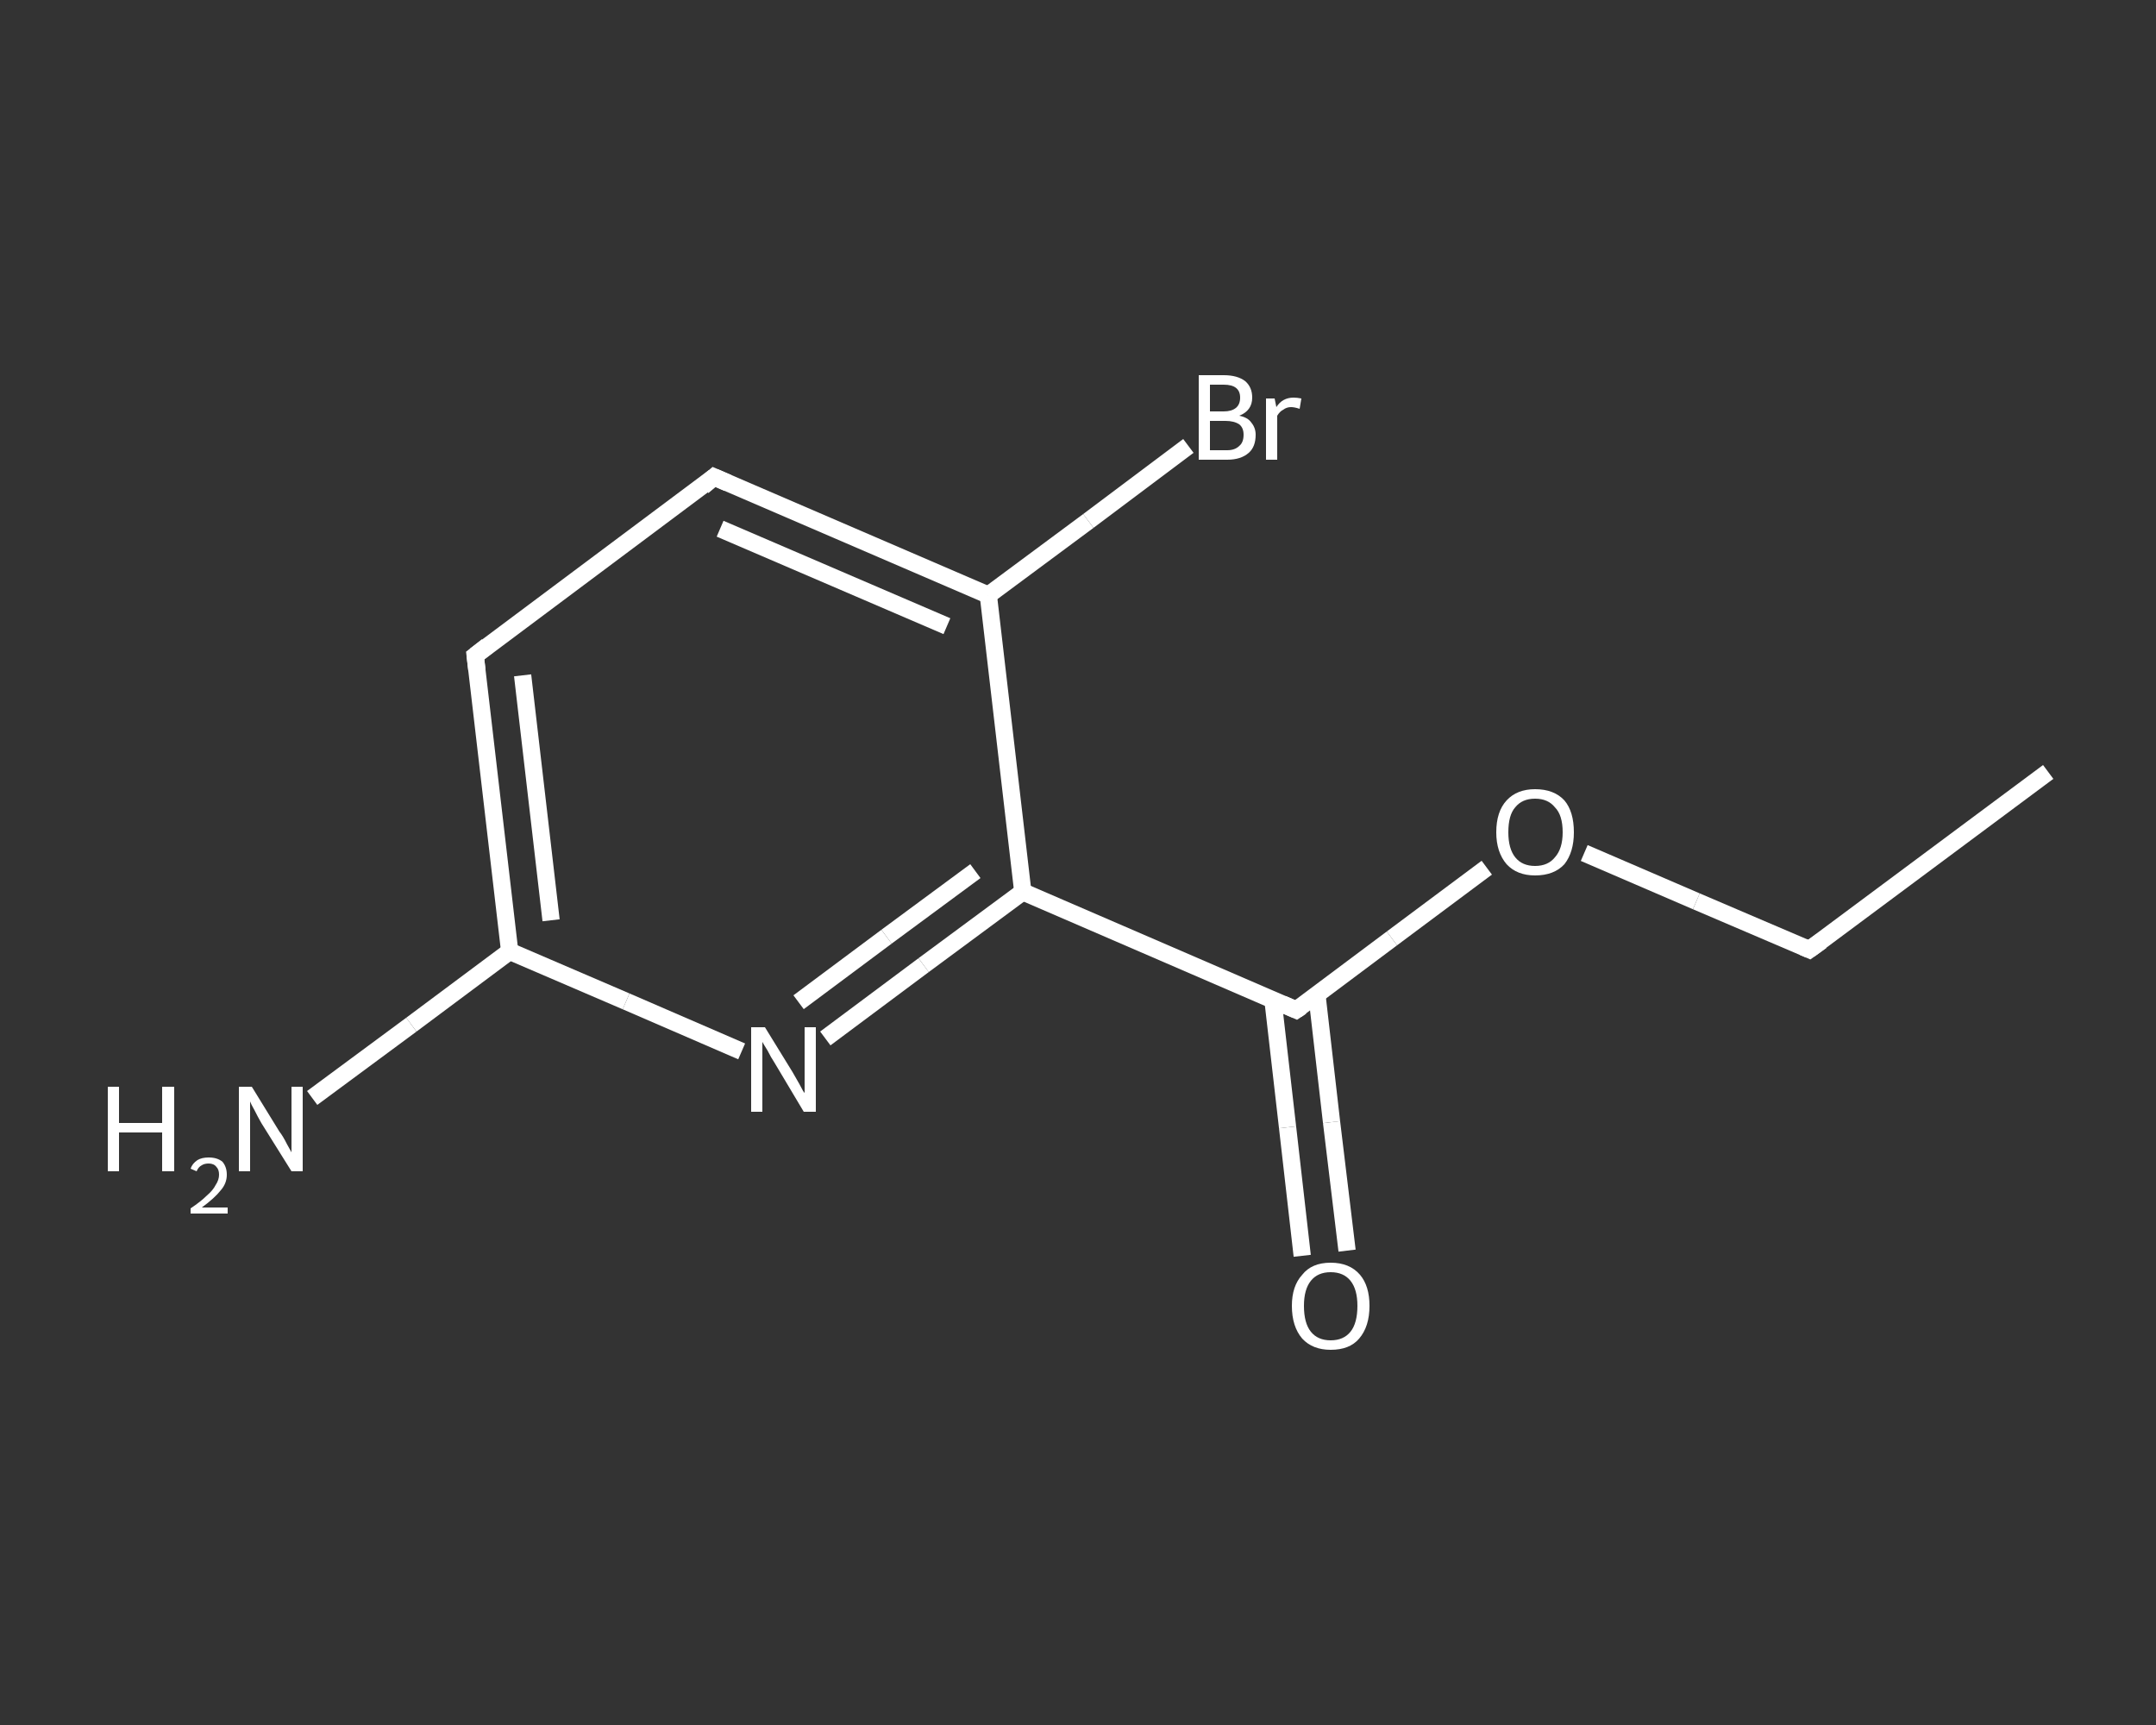 <?xml version='1.0' encoding='iso-8859-1'?>
<svg version='1.1' baseProfile='full'
              xmlns='http://www.w3.org/2000/svg'
                      xmlns:rdkit='http://www.rdkit.org/xml'
                      xmlns:xlink='http://www.w3.org/1999/xlink'
                  xml:space='preserve'
width='250px' height='200px' viewBox='0 0 250 200'>
<rect x="0" y="0" width="250" height="200" fill="#333333" stroke="none"/>
<!-- END OF HEADER -->
<rect style='opacity:1.0;fill:transparent;stroke:none' width='250.0' height='200.0' x='0.0' y='0.0'> </rect>
<path class='bond-0 atom-0 atom-1' d='M 237.5,89.5 L 209.8,110.1' style='fill:none;fill-rule:evenodd;stroke:#FFFFFF;stroke-width:2.0px;stroke-linecap:butt;stroke-linejoin:miter;stroke-opacity:1' />
<path class='bond-1 atom-1 atom-2' d='M 209.8,110.1 L 196.7,104.5' style='fill:none;fill-rule:evenodd;stroke:#FFFFFF;stroke-width:2.0px;stroke-linecap:butt;stroke-linejoin:miter;stroke-opacity:1' />
<path class='bond-1 atom-1 atom-2' d='M 196.7,104.5 L 183.7,98.9' style='fill:none;fill-rule:evenodd;stroke:#FFFFFF;stroke-width:2.0px;stroke-linecap:butt;stroke-linejoin:miter;stroke-opacity:1' />
<path class='bond-2 atom-2 atom-3' d='M 172.4,100.6 L 161.4,108.8' style='fill:none;fill-rule:evenodd;stroke:#FFFFFF;stroke-width:2.0px;stroke-linecap:butt;stroke-linejoin:miter;stroke-opacity:1' />
<path class='bond-2 atom-2 atom-3' d='M 161.4,108.8 L 150.3,117.1' style='fill:none;fill-rule:evenodd;stroke:#FFFFFF;stroke-width:2.0px;stroke-linecap:butt;stroke-linejoin:miter;stroke-opacity:1' />
<path class='bond-3 atom-3 atom-4' d='M 147.6,115.9 L 149.3,130.7' style='fill:none;fill-rule:evenodd;stroke:#FFFFFF;stroke-width:2.0px;stroke-linecap:butt;stroke-linejoin:miter;stroke-opacity:1' />
<path class='bond-3 atom-3 atom-4' d='M 149.3,130.7 L 151.0,145.6' style='fill:none;fill-rule:evenodd;stroke:#FFFFFF;stroke-width:2.0px;stroke-linecap:butt;stroke-linejoin:miter;stroke-opacity:1' />
<path class='bond-3 atom-3 atom-4' d='M 152.7,115.3 L 154.4,130.1' style='fill:none;fill-rule:evenodd;stroke:#FFFFFF;stroke-width:2.0px;stroke-linecap:butt;stroke-linejoin:miter;stroke-opacity:1' />
<path class='bond-3 atom-3 atom-4' d='M 154.4,130.1 L 156.2,145.0' style='fill:none;fill-rule:evenodd;stroke:#FFFFFF;stroke-width:2.0px;stroke-linecap:butt;stroke-linejoin:miter;stroke-opacity:1' />
<path class='bond-4 atom-3 atom-5' d='M 150.3,117.1 L 118.6,103.4' style='fill:none;fill-rule:evenodd;stroke:#FFFFFF;stroke-width:2.0px;stroke-linecap:butt;stroke-linejoin:miter;stroke-opacity:1' />
<path class='bond-5 atom-5 atom-6' d='M 118.6,103.4 L 107.1,111.9' style='fill:none;fill-rule:evenodd;stroke:#FFFFFF;stroke-width:2.0px;stroke-linecap:butt;stroke-linejoin:miter;stroke-opacity:1' />
<path class='bond-5 atom-5 atom-6' d='M 107.1,111.9 L 95.7,120.4' style='fill:none;fill-rule:evenodd;stroke:#FFFFFF;stroke-width:2.0px;stroke-linecap:butt;stroke-linejoin:miter;stroke-opacity:1' />
<path class='bond-5 atom-5 atom-6' d='M 113.1,101.0 L 102.8,108.6' style='fill:none;fill-rule:evenodd;stroke:#FFFFFF;stroke-width:2.0px;stroke-linecap:butt;stroke-linejoin:miter;stroke-opacity:1' />
<path class='bond-5 atom-5 atom-6' d='M 102.8,108.6 L 92.6,116.2' style='fill:none;fill-rule:evenodd;stroke:#FFFFFF;stroke-width:2.0px;stroke-linecap:butt;stroke-linejoin:miter;stroke-opacity:1' />
<path class='bond-6 atom-6 atom-7' d='M 86.0,121.9 L 72.6,116.1' style='fill:none;fill-rule:evenodd;stroke:#FFFFFF;stroke-width:2.0px;stroke-linecap:butt;stroke-linejoin:miter;stroke-opacity:1' />
<path class='bond-6 atom-6 atom-7' d='M 72.6,116.1 L 59.1,110.3' style='fill:none;fill-rule:evenodd;stroke:#FFFFFF;stroke-width:2.0px;stroke-linecap:butt;stroke-linejoin:miter;stroke-opacity:1' />
<path class='bond-7 atom-7 atom-8' d='M 59.1,110.3 L 47.7,118.8' style='fill:none;fill-rule:evenodd;stroke:#FFFFFF;stroke-width:2.0px;stroke-linecap:butt;stroke-linejoin:miter;stroke-opacity:1' />
<path class='bond-7 atom-7 atom-8' d='M 47.7,118.8 L 36.2,127.3' style='fill:none;fill-rule:evenodd;stroke:#FFFFFF;stroke-width:2.0px;stroke-linecap:butt;stroke-linejoin:miter;stroke-opacity:1' />
<path class='bond-8 atom-7 atom-9' d='M 59.1,110.3 L 55.1,76.0' style='fill:none;fill-rule:evenodd;stroke:#FFFFFF;stroke-width:2.0px;stroke-linecap:butt;stroke-linejoin:miter;stroke-opacity:1' />
<path class='bond-8 atom-7 atom-9' d='M 63.9,106.7 L 60.6,78.3' style='fill:none;fill-rule:evenodd;stroke:#FFFFFF;stroke-width:2.0px;stroke-linecap:butt;stroke-linejoin:miter;stroke-opacity:1' />
<path class='bond-9 atom-9 atom-10' d='M 55.1,76.0 L 82.8,55.3' style='fill:none;fill-rule:evenodd;stroke:#FFFFFF;stroke-width:2.0px;stroke-linecap:butt;stroke-linejoin:miter;stroke-opacity:1' />
<path class='bond-10 atom-10 atom-11' d='M 82.8,55.3 L 114.6,69.0' style='fill:none;fill-rule:evenodd;stroke:#FFFFFF;stroke-width:2.0px;stroke-linecap:butt;stroke-linejoin:miter;stroke-opacity:1' />
<path class='bond-10 atom-10 atom-11' d='M 83.5,61.3 L 109.8,72.6' style='fill:none;fill-rule:evenodd;stroke:#FFFFFF;stroke-width:2.0px;stroke-linecap:butt;stroke-linejoin:miter;stroke-opacity:1' />
<path class='bond-11 atom-11 atom-12' d='M 114.6,69.0 L 126.2,60.4' style='fill:none;fill-rule:evenodd;stroke:#FFFFFF;stroke-width:2.0px;stroke-linecap:butt;stroke-linejoin:miter;stroke-opacity:1' />
<path class='bond-11 atom-11 atom-12' d='M 126.2,60.4 L 137.8,51.7' style='fill:none;fill-rule:evenodd;stroke:#FFFFFF;stroke-width:2.0px;stroke-linecap:butt;stroke-linejoin:miter;stroke-opacity:1' />
<path class='bond-12 atom-11 atom-5' d='M 114.6,69.0 L 118.6,103.4' style='fill:none;fill-rule:evenodd;stroke:#FFFFFF;stroke-width:2.0px;stroke-linecap:butt;stroke-linejoin:miter;stroke-opacity:1' />
<path d='M 211.2,109.1 L 209.8,110.1 L 209.1,109.8' style='fill:none;stroke:#FFFFFF;stroke-width:2.0px;stroke-linecap:butt;stroke-linejoin:miter;stroke-opacity:1;' />
<path d='M 150.9,116.7 L 150.3,117.1 L 148.7,116.4' style='fill:none;stroke:#FFFFFF;stroke-width:2.0px;stroke-linecap:butt;stroke-linejoin:miter;stroke-opacity:1;' />
<path d='M 55.3,77.7 L 55.1,76.0 L 56.5,74.9' style='fill:none;stroke:#FFFFFF;stroke-width:2.0px;stroke-linecap:butt;stroke-linejoin:miter;stroke-opacity:1;' />
<path d='M 81.5,56.4 L 82.8,55.3 L 84.4,56.0' style='fill:none;stroke:#FFFFFF;stroke-width:2.0px;stroke-linecap:butt;stroke-linejoin:miter;stroke-opacity:1;' />
<path class='atom-2' d='M 173.5 96.5
Q 173.5 94.1, 174.7 92.8
Q 175.9 91.5, 178.0 91.5
Q 180.2 91.5, 181.4 92.8
Q 182.5 94.1, 182.5 96.5
Q 182.5 98.8, 181.4 100.2
Q 180.2 101.5, 178.0 101.5
Q 175.9 101.5, 174.7 100.2
Q 173.5 98.8, 173.5 96.5
M 178.0 100.4
Q 179.5 100.4, 180.3 99.4
Q 181.2 98.4, 181.2 96.5
Q 181.2 94.5, 180.3 93.6
Q 179.5 92.6, 178.0 92.6
Q 176.5 92.6, 175.7 93.6
Q 174.9 94.5, 174.9 96.5
Q 174.9 98.4, 175.7 99.4
Q 176.5 100.4, 178.0 100.4
' fill='#FFFFFF'/>
<path class='atom-4' d='M 149.8 151.4
Q 149.8 149.1, 151.0 147.8
Q 152.1 146.4, 154.3 146.4
Q 156.5 146.4, 157.7 147.8
Q 158.8 149.1, 158.8 151.4
Q 158.8 153.8, 157.6 155.2
Q 156.5 156.5, 154.3 156.5
Q 152.2 156.5, 151.0 155.2
Q 149.8 153.8, 149.8 151.4
M 154.3 155.4
Q 155.8 155.4, 156.6 154.4
Q 157.4 153.4, 157.4 151.4
Q 157.4 149.5, 156.6 148.5
Q 155.8 147.5, 154.3 147.5
Q 152.8 147.5, 152.0 148.5
Q 151.2 149.5, 151.2 151.4
Q 151.2 153.4, 152.0 154.4
Q 152.8 155.4, 154.3 155.4
' fill='#FFFFFF'/>
<path class='atom-6' d='M 88.7 119.1
L 91.9 124.3
Q 92.2 124.8, 92.7 125.7
Q 93.2 126.7, 93.3 126.7
L 93.3 119.1
L 94.6 119.1
L 94.6 128.9
L 93.2 128.9
L 89.8 123.2
Q 89.4 122.6, 89.0 121.8
Q 88.5 121.0, 88.4 120.8
L 88.4 128.9
L 87.1 128.9
L 87.1 119.1
L 88.7 119.1
' fill='#FFFFFF'/>
<path class='atom-8' d='M 12.5 126.0
L 13.8 126.0
L 13.8 130.2
L 18.8 130.2
L 18.8 126.0
L 20.2 126.0
L 20.2 135.8
L 18.8 135.8
L 18.8 131.3
L 13.8 131.3
L 13.8 135.8
L 12.5 135.8
L 12.5 126.0
' fill='#FFFFFF'/>
<path class='atom-8' d='M 22.1 135.5
Q 22.3 134.9, 22.9 134.5
Q 23.4 134.2, 24.2 134.2
Q 25.2 134.2, 25.8 134.7
Q 26.3 135.3, 26.3 136.2
Q 26.3 137.2, 25.6 138.0
Q 24.9 138.9, 23.4 140.0
L 26.4 140.0
L 26.4 140.7
L 22.1 140.7
L 22.1 140.1
Q 23.3 139.3, 24.0 138.6
Q 24.7 138.0, 25.0 137.4
Q 25.4 136.8, 25.4 136.2
Q 25.4 135.6, 25.1 135.3
Q 24.8 134.9, 24.2 134.9
Q 23.7 134.9, 23.4 135.1
Q 23.0 135.3, 22.8 135.8
L 22.1 135.5
' fill='#FFFFFF'/>
<path class='atom-8' d='M 29.2 126.0
L 32.4 131.2
Q 32.8 131.7, 33.3 132.7
Q 33.8 133.6, 33.8 133.6
L 33.8 126.0
L 35.1 126.0
L 35.1 135.8
L 33.8 135.8
L 30.3 130.2
Q 29.9 129.5, 29.5 128.7
Q 29.1 128.0, 29.0 127.7
L 29.0 135.8
L 27.7 135.8
L 27.7 126.0
L 29.2 126.0
' fill='#FFFFFF'/>
<path class='atom-12' d='M 143.7 48.2
Q 144.7 48.4, 145.1 49.0
Q 145.6 49.6, 145.6 50.4
Q 145.6 51.8, 144.8 52.5
Q 143.9 53.3, 142.3 53.3
L 139.0 53.3
L 139.0 43.5
L 141.9 43.5
Q 143.5 43.5, 144.4 44.2
Q 145.2 44.9, 145.2 46.1
Q 145.2 47.6, 143.7 48.2
M 140.3 44.6
L 140.3 47.7
L 141.9 47.7
Q 142.8 47.7, 143.3 47.3
Q 143.8 46.9, 143.8 46.1
Q 143.8 44.6, 141.9 44.6
L 140.3 44.6
M 142.3 52.2
Q 143.2 52.2, 143.7 51.7
Q 144.2 51.3, 144.2 50.4
Q 144.2 49.6, 143.7 49.2
Q 143.1 48.8, 142.1 48.8
L 140.3 48.8
L 140.3 52.2
L 142.3 52.2
' fill='#FFFFFF'/>
<path class='atom-12' d='M 147.8 46.2
L 148.0 47.2
Q 148.7 46.1, 150.0 46.1
Q 150.4 46.1, 150.9 46.2
L 150.7 47.4
Q 150.1 47.2, 149.7 47.2
Q 149.2 47.2, 148.8 47.5
Q 148.4 47.7, 148.1 48.2
L 148.1 53.3
L 146.8 53.3
L 146.8 46.2
L 147.8 46.2
' fill='#FFFFFF'/>
</svg>
